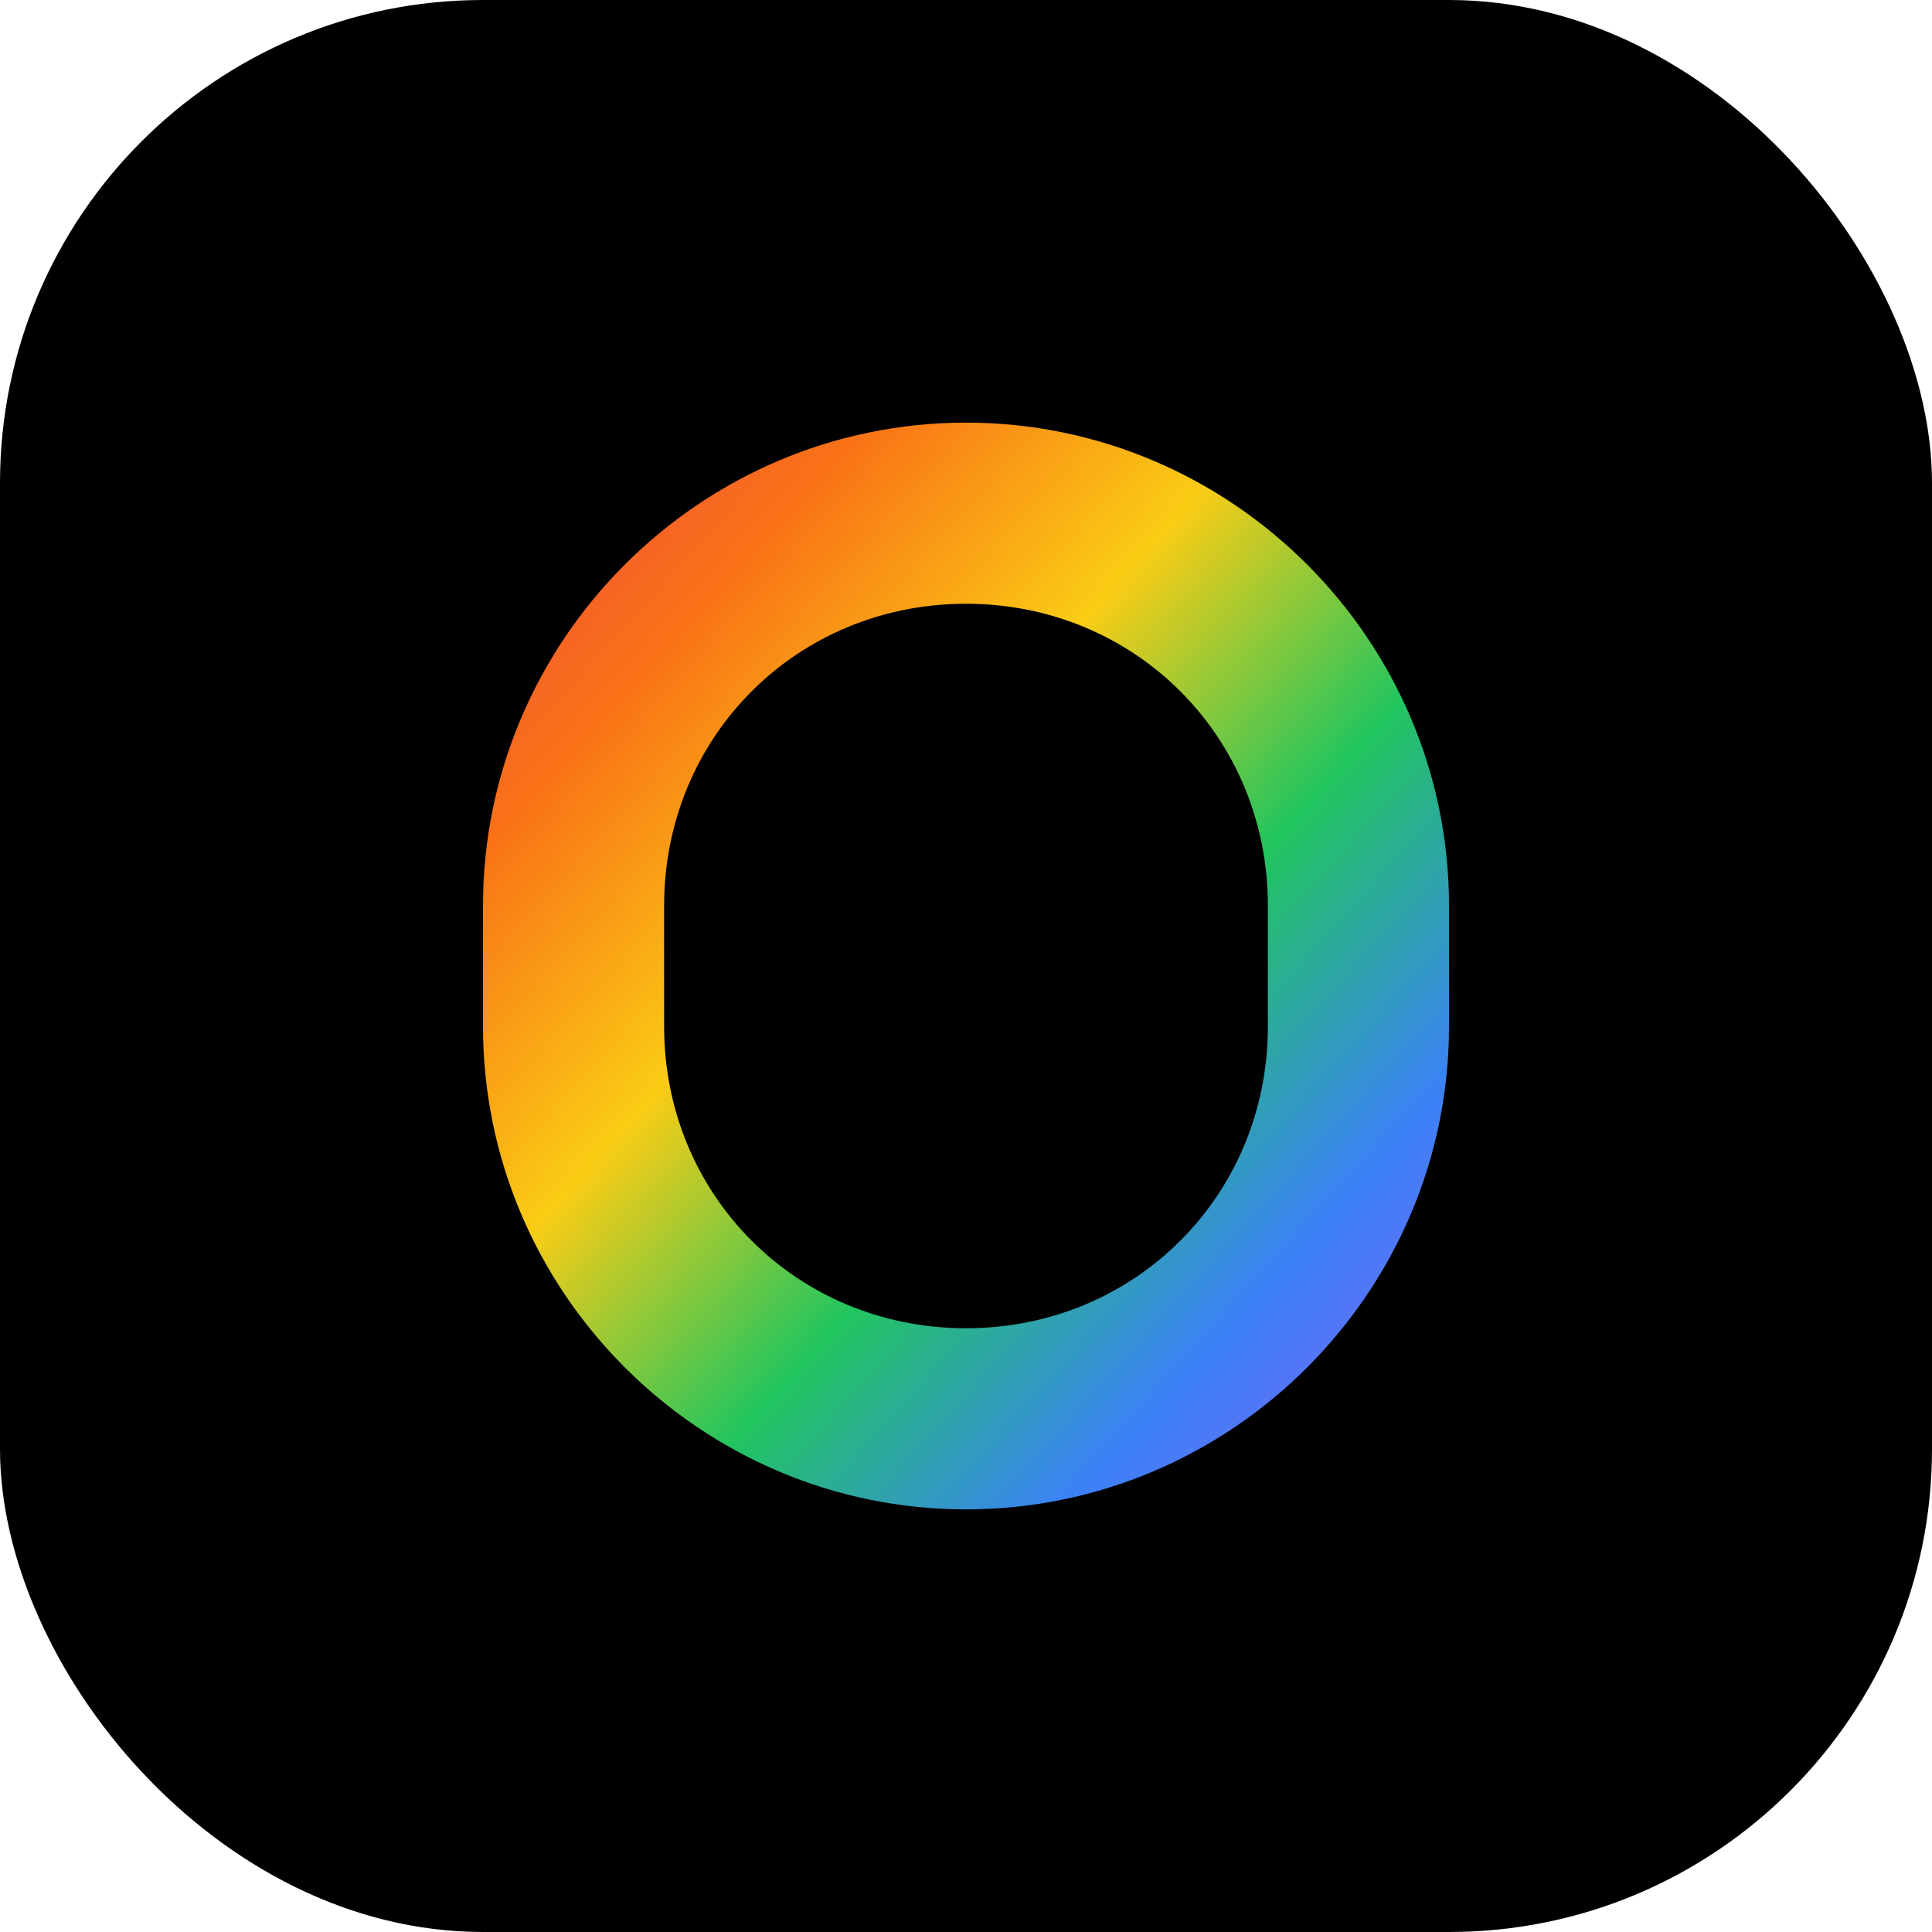 <svg xmlns="http://www.w3.org/2000/svg" width="32" height="32" viewBox="0 0 32 32">
  <defs>
    <linearGradient id="gradient" x1="0%" y1="0%" x2="100%" y2="100%">
      <stop offset="0%" stop-color="#ef4444" />
      <stop offset="20%" stop-color="#f97316" />
      <stop offset="40%" stop-color="#facc15" />
      <stop offset="60%" stop-color="#22c55e" />
      <stop offset="80%" stop-color="#3b82f6" />
      <stop offset="100%" stop-color="#8b5cf6" />
    </linearGradient>
  </defs>
  <rect width="32" height="32" rx="8" fill="#000000" />
  <path d="M16 7C11.6 7 8 10.6 8 15v2c0 4.4 3.6 8 8 8s8-3.6 8-8v-2c0-4.4-3.6-8-8-8zm0 3c2.8 0 5 2.2 5 5v2c0 2.8-2.2 5-5 5s-5-2.2-5-5v-2c0-2.8 2.2-5 5-5z" fill="url(#gradient)" />
</svg> 